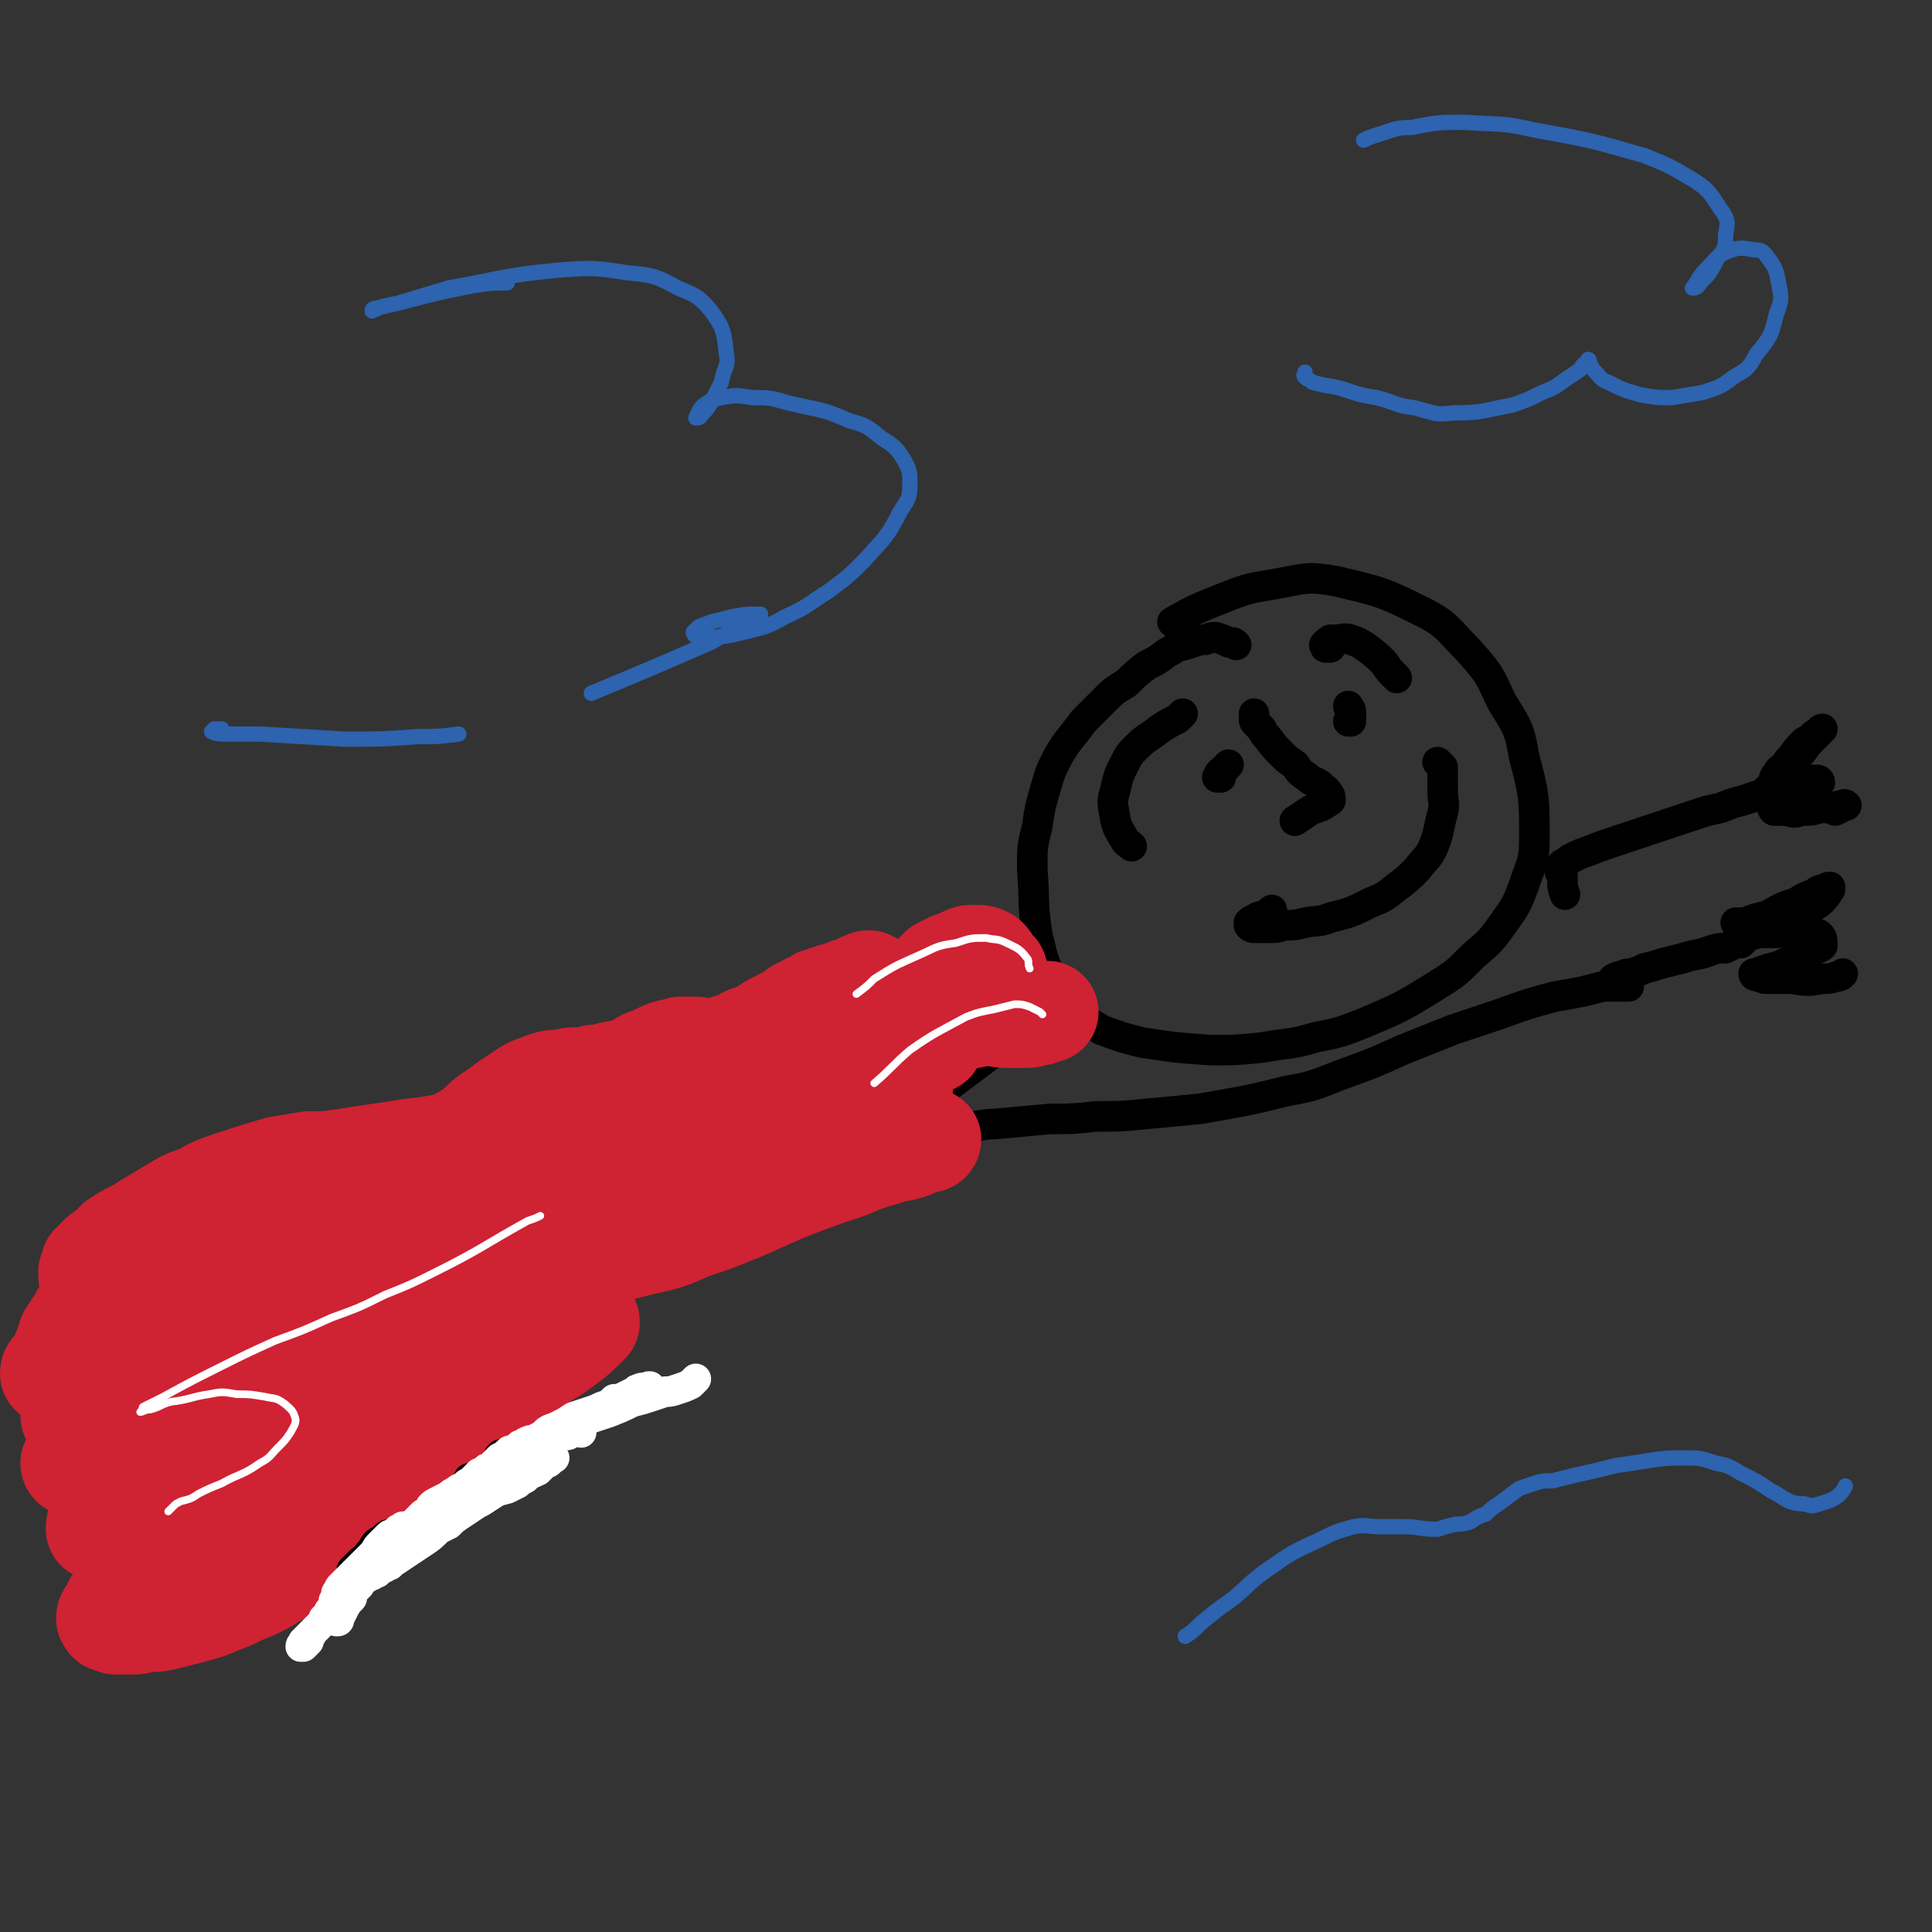<svg viewBox='0 0 758 758' version='1.1' xmlns='http://www.w3.org/2000/svg' xmlns:xlink='http://www.w3.org/1999/xlink'><rect x="0" y="0" width="758" height="758" fill="#333333" stroke="none"/><g fill='none' stroke='rgb(0,0,0)' stroke-width='12' stroke-linecap='round' stroke-linejoin='round'><path d='M485,253c0,0 0,0 0,0 -1,-1 -1,-1 -3,-1 -2,-1 -2,-1 -5,-2 -2,0 -2,0 -4,1 -2,0 -2,0 -5,1 -3,1 -3,1 -7,2 -1,1 -1,1 -3,2 -4,3 -4,3 -8,5 -4,3 -4,3 -8,7 -5,3 -5,3 -9,7 -4,4 -4,4 -8,8 -5,7 -6,7 -10,14 -3,6 -3,6 -5,13 -2,7 -2,7 -3,14 -2,8 -2,8 -2,17 1,13 0,13 2,26 2,8 2,9 5,16 3,7 3,7 8,12 5,6 6,5 12,9 8,3 8,3 16,5 13,2 13,2 27,3 10,0 10,0 20,-1 11,-2 11,-1 21,-4 10,-2 10,-2 20,-6 14,-6 14,-6 27,-14 8,-5 8,-5 15,-12 7,-6 7,-6 12,-13 5,-7 5,-7 8,-15 3,-9 4,-9 4,-18 0,-16 0,-17 -4,-32 -2,-12 -3,-12 -9,-22 -5,-11 -5,-11 -13,-20 -8,-8 -8,-10 -18,-15 -16,-8 -17,-8 -34,-12 -11,-2 -12,-1 -23,1 -12,2 -12,2 -22,6 -10,4 -10,4 -19,9 '/><path d='M564,299c0,0 0,0 0,0 1,1 1,1 2,2 0,1 0,1 0,3 0,3 0,3 0,6 0,5 1,5 0,9 -2,7 -1,7 -4,14 -2,4 -3,4 -6,8 -4,4 -4,4 -8,7 -5,4 -5,4 -10,6 -8,4 -8,4 -16,6 -5,2 -5,1 -10,2 -4,1 -4,1 -8,1 -3,1 -3,1 -6,1 -3,0 -3,0 -5,0 -2,0 -2,0 -3,-1 0,0 0,-1 0,-1 1,-1 1,-1 2,-1 2,-2 2,-1 4,-2 2,-1 2,-1 3,-2 '/><path d='M522,254c0,0 0,0 0,0 -1,0 -1,0 -2,0 0,-1 -1,-1 0,-1 0,-1 1,-1 2,-2 1,0 1,0 2,0 3,0 3,-1 6,0 3,1 3,1 6,3 4,3 4,3 7,6 2,3 2,3 5,6 '/><path d='M464,280c0,0 0,0 0,0 -1,1 -1,1 -2,2 -4,2 -4,2 -7,4 -5,4 -5,3 -9,7 -3,3 -3,3 -5,7 -2,4 -2,4 -3,8 -1,5 -2,5 -1,10 1,6 1,6 4,11 1,2 2,2 3,3 '/><path d='M529,277c0,0 0,0 0,0 0,1 1,1 1,2 0,2 0,2 0,4 0,0 -1,0 -1,0 '/><path d='M482,300c0,0 0,0 0,0 -1,1 -1,1 -2,2 -1,1 -2,1 -2,3 -1,0 0,0 1,0 '/><path d='M492,280c0,0 0,0 0,0 0,1 0,1 0,2 0,1 0,1 1,2 1,1 1,1 2,2 1,2 1,2 2,3 3,4 3,4 6,7 2,2 2,2 5,4 2,3 2,3 5,5 2,2 2,1 5,3 1,2 2,1 3,3 1,1 1,2 1,3 -1,1 -2,1 -3,2 -2,1 -3,1 -5,2 -3,2 -3,2 -6,4 '/><path d='M415,396c0,0 0,0 0,0 0,0 0,0 0,0 0,1 0,1 0,1 -1,0 -1,0 -2,1 -1,0 -1,0 -2,1 -1,0 -1,0 -1,1 -2,1 -2,0 -3,1 -3,2 -3,2 -6,4 -4,2 -4,2 -6,4 -4,3 -4,3 -8,6 -4,3 -4,3 -8,6 -4,3 -4,3 -8,6 -4,4 -4,4 -9,8 -2,1 -2,1 -4,3 -2,1 -2,1 -3,3 -1,1 -1,1 -1,1 1,1 1,2 3,2 2,1 2,0 5,0 4,0 4,0 7,0 5,-1 5,-1 10,-2 6,0 6,-1 11,-1 11,-1 11,-1 22,-2 9,0 9,0 18,-1 10,0 10,0 20,-1 11,-1 11,-1 21,-2 17,-3 18,-3 34,-7 12,-2 12,-3 23,-7 11,-4 11,-4 22,-9 10,-4 10,-4 20,-8 9,-3 9,-3 18,-6 11,-4 11,-4 22,-7 6,-1 6,-1 11,-2 4,-1 4,-1 8,-2 2,0 2,0 5,0 1,0 1,0 3,0 0,0 0,0 1,0 0,0 1,0 1,0 0,0 0,-1 0,-1 -1,0 -1,0 -1,0 0,0 0,0 -1,0 0,0 0,0 -1,0 0,0 0,0 0,0 -1,-1 -1,-1 -1,-1 0,0 0,0 0,0 0,0 0,0 -1,0 0,0 0,0 0,0 0,-1 0,-1 -1,-1 0,0 0,0 0,0 0,0 0,0 0,0 0,0 0,0 0,0 0,0 0,0 0,0 0,0 0,0 0,0 0,0 0,0 0,0 2,-1 2,-1 3,-1 2,-1 2,-1 4,-1 3,-1 3,-1 5,-2 4,-1 4,-1 7,-2 4,-1 4,-1 8,-2 6,-2 6,-1 11,-3 3,-1 3,-1 6,-1 2,-1 2,-1 4,-2 1,0 1,0 2,0 1,-1 1,-1 2,-2 0,0 0,0 -1,0 '/><path d='M614,351c0,0 0,0 0,0 0,0 0,0 0,0 -1,-3 -1,-3 -1,-5 0,-2 0,-2 0,-3 0,0 0,0 -1,-1 0,0 0,0 0,-1 0,0 0,0 0,0 0,-1 0,-1 1,-2 2,-1 2,-1 3,-2 4,-2 4,-2 7,-3 5,-2 5,-2 11,-4 9,-3 9,-3 18,-6 6,-2 6,-2 12,-4 6,-2 6,-2 11,-3 5,-2 5,-2 9,-3 3,-1 3,-1 6,-2 3,0 3,0 5,-1 1,0 1,0 1,0 0,0 0,0 0,0 0,0 0,0 -1,1 0,0 0,0 -1,0 -1,0 -1,0 -1,0 0,0 0,0 0,0 -1,0 -1,0 -1,0 0,0 0,-1 0,-1 0,0 1,0 1,0 0,0 0,0 0,0 0,-1 0,-1 0,-1 0,0 0,0 1,0 0,-1 0,-1 1,-2 0,0 0,0 1,-1 0,-2 0,-2 1,-3 1,-2 1,-2 3,-3 1,-2 1,-2 3,-4 2,-3 2,-3 5,-6 2,-1 2,-1 3,-2 1,-1 1,-1 3,-2 0,-1 1,-1 1,-1 0,0 0,0 0,0 -1,1 -1,1 -2,2 -2,2 -2,2 -4,4 -2,3 -2,3 -4,5 -3,4 -3,4 -6,7 -1,1 -1,1 -2,2 0,1 0,1 0,1 0,1 0,0 1,0 1,0 1,0 3,0 3,0 3,0 6,-1 2,0 2,0 4,0 1,0 1,0 2,0 1,0 1,1 1,1 0,0 -1,0 -2,1 -3,1 -3,1 -6,2 -2,1 -2,1 -5,2 -2,1 -2,1 -4,2 -1,1 -1,1 -2,2 0,0 0,1 1,2 2,0 2,0 5,0 3,1 3,1 6,0 4,0 4,0 7,-1 4,0 4,0 8,-1 1,0 2,-1 2,0 1,0 0,0 0,0 -2,1 -2,1 -4,2 '/><path d='M683,362c0,0 0,0 0,0 0,0 0,0 0,0 -1,0 -2,0 -2,0 0,0 1,0 2,0 2,0 2,0 4,-1 3,-1 4,-1 7,-2 5,-3 5,-3 11,-5 3,-2 3,-2 6,-3 2,-1 2,-2 5,-2 1,-1 1,-1 2,-1 0,0 0,1 0,1 -2,3 -2,3 -4,5 -3,2 -3,2 -6,4 -3,2 -3,1 -7,3 -3,2 -3,2 -6,3 -4,1 -4,1 -8,2 -1,0 -1,0 -3,1 -1,0 -1,0 -1,0 0,0 0,0 1,0 3,0 3,0 6,-1 4,0 4,0 7,0 4,-1 4,-1 7,-1 3,0 3,0 6,1 2,0 3,0 4,1 1,1 1,2 1,4 -1,1 -2,1 -4,2 -2,2 -3,2 -6,3 -3,1 -3,1 -7,3 -4,1 -4,1 -7,2 -2,1 -2,1 -3,1 0,1 1,1 2,1 2,1 2,1 5,1 4,0 4,0 8,0 6,1 6,1 12,0 3,0 3,0 6,-1 1,0 1,0 2,-1 '/></g>
<g fill='none' stroke='rgb(207,34,51)' stroke-width='40' stroke-linecap='round' stroke-linejoin='round'><path d='M411,397c0,0 0,0 0,0 0,0 0,0 0,0 -1,0 -1,0 -2,0 -1,0 -1,1 -1,1 -1,0 -1,0 -2,0 -2,1 -2,1 -3,1 -4,0 -4,0 -8,0 -4,0 -4,-1 -8,-1 -5,1 -5,1 -10,2 -6,1 -6,1 -11,3 -7,3 -7,3 -13,6 -10,5 -10,5 -19,11 -4,3 -4,3 -9,6 -2,2 -2,2 -5,4 -1,1 -2,1 -2,2 0,0 1,1 2,0 2,0 2,0 4,0 2,-1 2,-1 5,-2 3,-1 3,-1 6,-3 2,-1 2,-1 5,-2 3,-1 3,-1 6,-1 1,0 2,0 3,0 2,0 2,0 3,0 1,1 1,1 1,1 1,0 1,0 1,1 0,0 -1,0 -1,1 -2,1 -2,0 -3,1 -2,1 -2,1 -4,2 -4,2 -4,2 -7,3 -6,3 -6,3 -12,5 -3,2 -4,2 -7,4 -4,2 -4,2 -7,4 -2,1 -2,1 -4,3 -2,2 -2,2 -3,3 0,1 0,1 0,1 1,1 2,1 3,1 2,0 2,-1 5,-1 4,-1 4,-1 8,-2 7,-1 7,-1 15,-3 5,0 5,0 10,-1 4,0 4,0 8,-1 3,0 3,0 7,0 1,1 2,1 3,1 0,1 -1,1 -2,1 -3,1 -3,1 -5,2 -5,2 -6,1 -11,3 -7,2 -7,2 -14,5 -12,4 -12,4 -25,9 -9,4 -9,4 -18,8 -10,4 -10,4 -19,7 -9,4 -9,4 -18,6 -12,3 -12,3 -24,6 -8,2 -8,1 -16,3 -9,2 -9,2 -17,5 -8,2 -8,2 -16,5 -8,3 -7,3 -15,6 -8,3 -8,3 -16,6 -3,1 -3,1 -6,2 -2,0 -2,0 -3,0 0,0 -1,1 -1,0 2,0 2,0 3,-1 3,-1 3,-1 5,-2 4,-1 4,-1 7,-2 4,-1 4,-1 8,-2 7,-2 7,-2 14,-3 5,-1 5,-1 10,-1 4,0 4,0 9,0 4,0 4,0 8,0 4,0 4,0 7,0 2,0 2,0 4,1 0,0 1,1 0,1 0,1 -1,2 -2,3 -2,1 -2,1 -4,3 -4,2 -4,2 -8,3 -8,2 -8,2 -16,4 -7,2 -7,2 -14,4 -8,3 -8,3 -16,5 -8,3 -8,3 -16,5 -12,3 -12,3 -25,6 -8,2 -8,1 -16,3 -8,1 -8,1 -16,2 -6,1 -6,1 -13,2 -8,1 -8,1 -16,2 -4,1 -4,1 -7,1 -3,1 -3,0 -6,0 -2,0 -2,0 -3,1 -2,0 -2,0 -4,0 -1,0 -1,0 -3,0 -1,0 -1,0 -1,-1 0,0 0,0 0,0 0,-1 0,-1 1,-1 3,-2 3,-1 5,-3 3,-1 3,-1 5,-2 3,-2 3,-2 5,-4 3,-2 3,-2 6,-3 3,-2 3,-2 7,-4 6,-3 6,-3 12,-6 4,-2 4,-2 9,-5 5,-3 5,-3 10,-6 6,-4 6,-4 11,-7 8,-6 8,-6 16,-11 5,-3 5,-3 10,-5 5,-3 5,-3 10,-5 5,-1 5,-1 10,-3 4,-1 4,-1 9,-3 8,-2 9,-2 17,-6 6,-2 6,-2 11,-5 6,-2 6,-2 12,-4 5,-3 5,-3 10,-5 5,-1 5,-1 10,-3 6,-2 6,-2 13,-5 4,-1 4,-2 8,-3 4,-2 4,-2 7,-4 3,-1 3,-1 7,-3 4,-2 4,-2 8,-3 1,-1 1,-1 3,-2 2,0 2,0 3,0 0,0 0,0 1,0 0,0 0,0 0,0 -1,0 -1,0 -1,1 -1,0 -1,0 -3,1 -1,0 -1,0 -3,1 -2,1 -2,1 -5,2 -5,3 -5,3 -10,6 -3,1 -3,1 -6,3 -2,1 -2,1 -3,2 -1,0 -1,1 -1,1 2,0 2,-1 4,-1 3,-1 3,-1 6,-3 4,-2 4,-2 8,-4 6,-3 6,-3 11,-6 7,-4 7,-4 13,-8 12,-6 12,-6 23,-12 8,-4 8,-4 16,-8 7,-3 7,-3 14,-6 7,-3 7,-3 13,-5 8,-3 8,-3 16,-6 3,-1 3,-1 7,-3 3,-1 3,-1 5,-2 1,-1 2,-1 2,-2 0,-1 -1,-2 -3,-2 -1,-1 -2,-1 -4,-1 -3,1 -3,1 -6,1 -3,1 -3,1 -7,3 -3,1 -3,1 -5,3 -3,2 -3,2 -5,4 -1,0 -1,1 -1,1 0,0 1,0 2,-1 2,-1 2,-1 4,-2 4,-1 4,-2 8,-3 7,-3 7,-3 13,-6 3,-2 3,-2 6,-4 '/><path d='M362,389c0,0 0,0 0,0 0,0 1,0 0,0 0,0 0,0 0,0 0,0 0,0 1,-1 0,-1 0,-1 1,-2 0,-1 0,-1 1,-2 2,-2 2,-2 4,-4 2,-1 2,-1 4,-2 3,-1 3,-1 5,-2 2,-1 2,-1 4,-1 3,0 3,0 5,1 1,1 1,1 2,3 1,1 1,1 2,2 0,2 0,2 1,3 0,1 0,1 0,3 1,1 1,1 2,2 0,1 0,1 1,1 1,1 1,1 1,1 1,1 1,1 1,1 1,1 1,1 0,1 0,1 0,1 0,1 0,1 0,1 0,1 0,1 0,1 0,1 0,0 0,0 1,0 0,0 0,0 0,0 '/><path d='M227,518c0,0 0,0 0,0 0,0 0,0 -1,0 0,1 0,1 -1,1 0,0 0,0 0,0 0,0 0,0 1,0 1,0 1,0 2,0 1,-1 1,-1 2,-1 1,0 1,0 1,1 0,0 -1,1 -1,1 -4,4 -4,4 -8,7 -4,3 -4,3 -9,6 -5,4 -5,4 -10,8 -5,4 -5,4 -11,8 -6,5 -6,5 -12,9 -10,6 -10,6 -20,13 -7,5 -7,5 -13,9 -7,5 -7,5 -14,10 -7,5 -6,5 -13,9 -8,6 -8,6 -17,12 -3,3 -3,3 -7,5 -3,1 -3,1 -5,2 -1,1 -2,1 -2,1 0,0 1,-1 2,-1 2,-1 2,-1 4,-2 3,-2 3,-2 5,-3 3,-1 3,-1 6,-2 3,-1 3,-1 6,-2 2,-1 2,-1 5,-1 1,0 1,0 1,0 1,0 1,0 1,1 -1,1 -1,1 -2,2 -1,1 -1,1 -3,3 -3,3 -3,3 -7,5 -3,2 -3,2 -7,4 -5,2 -5,2 -9,4 -5,2 -5,2 -10,4 -7,2 -7,2 -15,4 -4,1 -4,1 -9,1 -3,1 -3,1 -6,1 -3,0 -3,0 -5,0 -1,0 -1,0 -3,-1 0,0 0,0 0,0 -1,0 0,0 -1,-1 0,0 0,0 0,0 0,-1 0,-1 1,-2 1,-2 1,-2 2,-4 2,-3 2,-3 5,-6 3,-4 3,-4 7,-8 5,-5 5,-5 10,-10 8,-6 8,-6 16,-13 4,-3 5,-3 9,-6 4,-3 5,-3 8,-6 4,-2 4,-2 7,-5 2,-1 2,-2 4,-4 2,-2 2,-2 4,-4 1,0 1,-1 1,-1 -1,0 -2,0 -3,0 -2,1 -2,1 -5,2 -6,3 -6,3 -12,6 -5,2 -5,2 -10,5 -5,3 -5,3 -10,5 -5,3 -5,3 -10,6 -5,3 -5,3 -10,5 -6,3 -6,3 -12,5 -2,1 -2,1 -4,1 -1,0 -1,-1 -2,-1 0,-2 0,-2 1,-4 0,-3 0,-3 1,-7 1,-3 1,-3 1,-6 1,-2 1,-2 1,-5 1,-2 1,-2 1,-4 1,-1 1,-1 1,-2 0,-1 -1,-1 -1,-1 -1,0 -1,0 -2,0 -1,1 -1,1 -3,1 -2,1 -2,1 -3,1 -3,1 -3,1 -6,2 0,0 -1,0 -1,-1 1,-1 2,-1 3,-2 3,-3 3,-3 6,-6 '/><path d='M146,557c0,0 0,0 0,0 0,0 0,0 0,0 -2,-1 -2,-1 -3,-2 -2,0 -3,0 -5,0 -3,1 -3,1 -7,3 -5,3 -5,3 -10,7 -8,5 -8,6 -16,11 -1,1 -1,1 -3,2 '/><path d='M216,439c0,0 0,0 0,0 0,0 0,0 0,0 0,0 1,0 1,0 0,0 0,0 0,0 -1,1 -1,1 -1,1 -1,1 -1,1 -3,2 -3,1 -3,1 -6,2 -3,1 -3,1 -7,2 -5,1 -5,1 -10,1 -5,1 -5,1 -11,1 -9,2 -9,2 -18,3 -6,1 -6,1 -13,2 -7,1 -7,1 -13,2 -7,1 -7,1 -14,1 -6,1 -6,1 -12,2 -10,3 -10,3 -19,6 -6,2 -6,2 -11,5 -6,2 -6,2 -11,5 -5,3 -5,3 -10,6 -6,4 -6,3 -12,7 -2,2 -2,2 -4,4 -2,1 -2,1 -4,3 -1,1 -1,1 -2,2 0,2 0,2 -1,3 0,1 0,1 0,1 0,1 0,1 1,1 0,1 0,1 0,2 1,0 1,0 1,1 0,0 0,0 0,1 0,0 0,0 0,1 0,1 0,1 -1,1 0,1 0,1 0,3 -1,1 -1,1 -2,3 -1,1 -1,2 -2,3 -1,3 -2,3 -3,5 -1,2 -1,2 -2,3 0,1 0,1 -1,3 0,1 0,1 -1,3 -1,2 -1,2 -2,5 -1,1 -1,1 -2,2 -1,1 -1,1 -1,2 0,0 0,0 0,0 3,-1 3,-1 6,-2 4,-1 4,-1 8,-2 5,-2 5,-2 10,-4 5,-1 5,-1 10,-3 4,-2 4,-2 9,-4 3,-2 3,-3 7,-5 1,-1 1,-1 2,-3 3,-3 3,-3 5,-6 2,-2 2,-2 4,-5 2,-2 2,-2 3,-4 1,-1 2,-1 3,-3 0,0 0,0 0,-1 1,0 1,0 2,-1 0,0 0,0 0,0 -1,0 -1,0 -2,0 -2,0 -2,0 -3,0 -4,0 -4,1 -8,1 -3,1 -3,1 -5,1 -3,1 -3,1 -5,1 -2,1 -2,1 -3,1 -1,0 -2,0 -2,0 0,0 0,0 0,0 1,-1 1,-1 3,-1 2,-2 2,-2 5,-3 5,-3 5,-3 9,-5 9,-5 9,-5 18,-10 6,-2 6,-2 12,-4 6,-2 6,-2 11,-4 5,-1 5,-1 10,-2 6,-2 6,-1 11,-4 2,0 2,-1 3,-2 2,-1 2,-1 3,-3 2,-1 2,-1 3,-3 2,-1 2,-1 4,-3 3,-2 3,-2 6,-3 2,-1 3,-1 5,-1 3,-1 3,-1 6,-1 3,-1 3,-1 6,-2 4,-2 4,-2 9,-5 4,-3 3,-3 7,-6 3,-2 3,-2 7,-5 3,-2 3,-2 6,-4 3,-2 3,-2 6,-3 5,-2 5,-2 9,-2 4,-1 4,-1 7,-1 3,0 3,0 6,-1 3,0 3,0 6,-1 5,-1 5,-1 9,-2 3,-1 3,-2 5,-3 3,-1 3,-1 5,-2 2,-1 2,-1 5,-2 2,0 2,0 4,-1 3,0 3,0 6,0 2,0 2,1 4,1 2,0 2,0 5,0 2,-1 2,-1 4,-2 4,-1 4,-1 7,-3 3,-1 3,-1 5,-2 2,-1 2,-1 5,-3 2,-1 2,-1 4,-2 2,-1 2,-1 4,-2 2,-2 2,-2 5,-3 1,-1 1,-1 2,-1 2,-1 2,-1 3,-2 2,0 2,0 3,-1 2,0 2,0 3,-1 2,0 2,0 4,-1 1,0 1,0 2,-1 1,0 1,0 2,0 2,-1 2,-1 3,-2 1,0 1,0 2,0 0,-1 0,-1 1,-1 0,0 0,0 0,0 0,0 0,0 0,0 0,1 0,1 0,1 1,1 1,1 1,1 0,1 0,1 0,2 1,0 1,0 1,1 2,1 2,1 3,2 1,1 1,1 2,1 0,1 0,1 1,1 1,1 1,1 2,1 0,0 0,0 1,0 0,0 0,0 1,0 0,1 0,1 0,1 1,0 1,0 1,0 0,1 0,1 1,1 0,1 0,1 1,2 1,1 1,1 1,1 1,1 1,1 1,1 1,1 1,1 1,1 0,0 0,0 1,0 0,1 0,1 0,1 1,0 1,0 1,1 1,0 1,0 1,1 1,1 1,1 2,1 0,1 0,1 1,1 0,1 0,1 1,1 0,0 0,0 0,0 0,0 0,1 0,1 0,0 0,-1 0,-1 '/></g>
<g fill='none' stroke='rgb(255,255,255)' stroke-width='3' stroke-linecap='round' stroke-linejoin='round'><path d='M404,380c0,0 0,0 0,0 0,0 0,0 0,0 -1,-2 0,-3 -1,-4 -3,-4 -4,-4 -8,-6 -4,-2 -4,-1 -8,-2 -6,0 -6,0 -12,2 -8,1 -8,2 -15,5 -9,4 -9,4 -17,9 -3,3 -3,3 -7,6 '/><path d='M409,398c0,0 0,0 0,0 0,0 0,0 -1,-1 -2,-1 -2,-1 -4,-2 -3,-1 -3,-1 -6,-1 -4,1 -4,1 -8,2 -5,1 -6,1 -11,3 -11,6 -12,6 -22,13 -7,6 -7,7 -14,13 '/><path d='M212,477c0,0 0,0 0,0 -2,1 -2,1 -5,2 -18,10 -18,11 -36,20 -10,5 -10,5 -20,9 -10,5 -10,5 -21,9 -11,5 -11,5 -22,9 -11,5 -11,5 -21,10 -12,6 -12,6 -23,12 -4,2 -4,2 -8,4 0,1 -1,2 -1,2 1,0 2,-1 4,-1 4,-1 4,-2 8,-3 8,-1 8,-2 15,-3 5,-1 5,-1 11,0 5,0 5,0 11,1 4,1 4,0 8,3 2,2 3,2 4,6 0,2 -1,3 -2,5 -2,3 -2,3 -5,6 -3,3 -3,4 -7,6 -7,5 -8,4 -15,8 -5,2 -5,2 -9,4 -3,2 -3,2 -7,3 -2,1 -2,1 -3,2 -1,1 -1,1 -2,2 0,0 0,0 0,0 '/></g>
<g fill='none' stroke='rgb(0,0,0)' stroke-width='12' stroke-linecap='round' stroke-linejoin='round'><path d='M199,570c0,0 0,0 0,0 0,0 0,0 0,0 -2,1 -2,0 -3,1 -1,1 0,1 -1,2 0,0 0,0 -1,1 0,0 0,0 -1,1 0,0 0,0 0,0 0,0 0,0 0,0 0,0 0,0 0,0 1,0 1,0 2,0 0,0 0,0 1,-1 2,0 2,0 3,-1 1,-1 1,-1 3,-2 1,-1 1,-1 3,-1 1,0 1,0 2,0 0,1 0,1 0,2 -1,2 -1,2 -3,3 -1,2 -1,2 -3,4 -3,2 -3,2 -6,4 -1,0 -1,0 -3,1 -1,0 -1,0 -2,0 -1,-1 -1,-1 -1,-1 -1,-1 -1,-1 -1,-1 0,0 0,0 0,-1 0,0 0,0 0,0 0,0 0,0 0,1 0,0 0,0 0,0 0,1 0,1 0,1 -1,0 -1,0 -1,1 -1,0 -1,0 -1,0 0,0 0,0 -1,0 0,0 0,0 -1,1 -1,0 -1,0 -1,0 -1,0 -1,0 -1,1 -1,0 -1,0 -1,0 0,0 0,0 0,0 0,0 0,0 0,0 -1,0 -1,0 -1,0 0,0 0,0 0,0 0,0 0,0 0,0 0,0 0,0 0,0 0,0 0,0 0,0 0,0 1,0 1,-1 0,-1 0,-1 1,-1 0,-1 0,-1 1,-2 1,-1 1,-1 2,-2 0,0 0,0 0,0 0,0 0,0 0,0 0,0 0,0 0,0 0,0 0,0 0,0 0,0 0,0 0,0 0,0 0,0 0,0 0,0 0,0 -1,0 '/><path d='M149,609c0,0 0,0 0,0 0,0 0,0 0,0 -1,0 0,0 -1,1 -1,0 -1,0 -2,0 -1,0 -1,0 -1,1 0,0 0,0 -1,0 0,0 0,0 0,0 0,0 0,0 0,0 0,-1 0,-1 1,-1 0,0 0,0 0,-1 1,-1 1,-1 1,-1 1,-2 1,-2 2,-3 2,-1 2,-1 3,-2 1,-1 1,-1 2,-1 1,0 1,0 2,-1 1,0 1,0 1,0 0,1 0,1 0,2 0,0 0,0 -1,1 0,1 0,1 -1,2 0,2 0,2 -1,3 -1,1 -1,2 -3,3 0,0 0,0 -1,0 -1,0 -1,0 -1,0 -1,-1 -1,-1 -2,-1 -1,0 -1,0 -2,0 -2,1 -2,1 -3,2 -1,1 -1,1 -2,2 0,0 0,0 -1,1 0,0 0,0 0,0 0,0 1,0 1,0 1,-1 1,-1 2,-1 0,0 0,-1 0,-1 0,1 0,1 0,1 '/></g>
<g fill='none' stroke='rgb(255,255,255)' stroke-width='12' stroke-linecap='round' stroke-linejoin='round'><path d='M228,562c0,0 0,0 0,0 -1,-1 -1,-2 -2,-2 -1,1 -1,2 -2,2 -1,1 -1,1 -2,1 -1,0 -1,0 -3,1 -1,1 -1,1 -2,1 -1,1 -1,1 -2,2 -1,0 -1,0 -3,1 -1,1 -1,1 -3,2 -1,1 -1,1 -2,1 -1,1 -1,1 -2,1 -1,1 -1,1 -2,2 -1,0 -1,0 -2,1 -2,0 -2,0 -3,1 -1,1 -1,1 -2,1 0,1 0,1 -1,1 -1,1 -1,1 -2,2 -1,1 -1,1 -3,2 0,1 0,1 -1,2 -1,0 -1,0 -2,1 -1,1 -1,1 -2,1 -1,1 -1,1 -2,1 -1,1 -1,1 -2,2 -1,1 -1,1 -2,1 0,1 0,1 -1,2 -1,1 -1,1 -2,1 -1,1 -1,1 -1,2 -1,0 -1,0 -1,1 -1,0 -1,0 -2,1 0,1 0,1 -1,2 -1,0 -1,0 -2,1 0,0 0,0 -1,1 -1,1 -1,1 -2,2 -1,0 -1,0 -2,1 0,0 0,0 -1,1 0,0 0,0 -1,1 -1,1 -1,1 -2,1 -1,1 -1,1 -1,1 -1,1 -1,1 -1,1 -1,1 -1,1 -1,1 -1,0 -1,0 -2,1 0,1 0,1 -1,2 -1,0 -1,0 -1,1 -1,0 -1,0 -2,1 0,0 0,0 -1,0 -1,1 -1,1 -2,2 0,0 0,0 -1,0 0,0 0,0 0,0 0,1 0,0 -1,1 0,0 0,0 0,0 0,0 0,0 -1,0 0,0 0,0 0,0 0,0 0,0 0,0 -1,0 -1,0 -1,0 0,0 0,0 -1,0 0,1 0,0 0,0 0,0 0,0 0,0 0,0 0,0 0,0 0,0 0,0 0,0 0,0 0,0 0,0 0,0 0,1 0,1 0,0 0,0 1,0 0,-1 0,-1 0,-1 3,-1 3,-1 5,-2 2,-2 2,-2 5,-3 3,-2 3,-2 6,-4 3,-2 3,-2 6,-4 3,-2 3,-2 6,-5 2,-1 2,-1 4,-2 2,-2 2,-2 5,-4 3,-2 3,-2 6,-4 2,-1 2,-1 5,-3 3,-2 3,-2 7,-3 2,-1 2,-1 4,-2 1,-1 1,-1 3,-2 1,-1 1,-1 2,-2 2,0 2,-1 3,-1 1,-1 1,-1 3,-3 1,0 1,0 2,-1 0,-1 0,-1 1,-1 0,0 0,0 0,0 1,0 0,0 0,0 0,0 0,0 -1,0 -1,0 -1,0 -2,1 -2,1 -2,1 -4,2 -2,1 -2,1 -4,2 -2,1 -2,1 -4,3 -3,2 -3,2 -6,4 -2,1 -2,1 -3,2 -2,1 -2,1 -3,2 0,0 -1,0 -1,0 0,0 0,0 0,-1 1,-1 1,-1 2,-2 2,-1 2,-1 4,-3 2,-2 2,-2 4,-4 2,-2 2,-2 4,-4 1,-1 1,-1 2,-2 2,-2 2,-2 3,-3 2,-1 2,-1 3,-2 1,-1 1,-1 2,-2 1,-1 1,-1 2,-1 1,-1 1,-1 2,-2 1,-1 1,-1 2,-1 0,0 0,0 0,-1 0,0 1,0 0,0 0,0 0,0 -1,1 -1,0 -1,0 -2,1 -1,0 -1,0 -2,1 -1,0 -1,0 -2,1 -1,0 -1,0 -2,1 -2,0 -2,0 -4,1 -1,1 -1,1 -2,1 -1,1 -1,1 -2,2 -2,0 -2,0 -3,1 -1,1 -1,1 -3,2 -1,1 -1,1 -2,2 -1,1 -1,1 -2,2 -1,0 -1,0 -2,1 -1,1 -1,1 -2,1 -1,1 -1,1 -2,2 -1,1 -1,1 -2,2 -1,0 -1,0 -1,1 -1,0 -1,0 -2,1 -1,1 -1,1 -2,2 -1,1 -1,1 -2,2 0,0 0,0 -1,1 -1,1 -1,1 -1,2 -1,0 -1,0 -2,1 -1,1 -1,1 -2,2 0,1 0,1 -1,1 -1,1 -1,1 -2,2 -1,1 -1,1 -2,2 -1,1 -1,1 -2,2 -1,0 -1,0 -2,1 -1,1 -1,1 -2,1 0,1 0,1 -1,1 -1,1 -1,1 -2,2 -1,0 -1,0 -2,1 0,0 0,0 -1,1 0,0 0,0 -1,1 0,0 0,0 -1,1 -1,1 -1,0 -2,1 0,1 0,1 -1,1 0,1 0,1 -1,1 0,0 0,0 -1,1 0,0 0,0 -1,1 0,0 0,0 0,0 -1,0 -1,0 -1,1 0,0 0,0 -1,0 0,0 0,0 0,1 -1,0 -1,0 -1,1 -1,1 -1,1 -2,1 0,1 0,1 -1,1 0,1 0,1 -1,1 0,1 0,1 -1,1 0,0 0,0 0,0 0,1 0,1 0,1 0,0 0,0 0,0 0,0 0,0 -1,0 0,0 0,0 0,1 0,0 0,0 -1,0 0,0 0,0 0,0 0,0 0,0 0,0 1,0 1,0 1,-1 1,-1 1,-1 2,-2 3,-3 3,-3 5,-5 2,-2 2,-2 4,-4 1,-2 1,-2 3,-3 1,-2 1,-2 3,-3 1,-2 1,-2 3,-4 0,-1 0,-1 1,-1 0,-1 0,-1 0,-1 0,0 0,0 1,-1 0,0 0,0 0,0 -1,0 -1,0 -1,0 0,0 0,0 0,1 -1,0 -1,0 -1,0 -1,0 -1,0 -1,1 -1,0 -1,0 -2,1 -1,0 -1,0 -2,1 0,0 0,0 -1,1 -1,1 -1,1 -2,2 -1,1 -1,1 -2,3 -1,1 -1,1 -2,2 -1,1 -1,1 -3,3 -1,1 -1,1 -2,2 -1,1 -1,1 -2,2 -1,1 -1,1 -3,3 0,0 0,0 -1,1 -1,1 -1,1 -1,2 0,0 0,0 -1,1 0,0 0,0 0,1 0,0 0,0 0,0 0,1 0,1 0,1 0,0 0,0 0,0 0,0 0,0 0,1 0,0 0,0 -1,0 0,0 0,0 0,0 0,0 0,0 0,1 0,0 0,0 0,0 0,0 0,0 0,0 0,0 0,0 0,0 0,0 0,0 0,0 1,-1 1,0 1,-1 1,0 1,0 1,-1 '/><path d='M255,544c0,0 0,0 0,0 0,0 0,0 0,0 -1,0 -1,0 -2,1 -1,0 -1,-1 -2,0 -1,0 -1,0 -2,1 -2,1 -2,1 -4,2 -2,1 -2,1 -4,1 -2,2 -2,2 -5,3 -2,1 -2,1 -5,2 -3,1 -3,1 -6,2 -3,2 -3,2 -7,4 -3,1 -3,1 -5,3 -3,2 -3,2 -5,3 -3,2 -3,2 -5,4 -4,3 -4,3 -8,5 -2,2 -2,2 -4,4 -2,1 -2,1 -5,3 -1,1 -1,1 -3,3 -3,1 -3,1 -6,3 -1,1 -1,1 -3,2 -1,1 -1,1 -3,2 -2,1 -2,1 -3,2 -1,1 -1,1 -3,2 -1,2 -1,2 -3,4 -1,1 -1,1 -3,3 -1,1 -1,1 -2,3 -1,1 -1,1 -3,2 -1,2 -1,2 -3,3 -1,1 -1,1 -2,2 -1,1 -1,1 -2,2 -1,0 -1,0 -2,1 -1,1 -1,1 -2,2 -1,1 -1,1 -3,3 0,1 0,1 -1,1 -1,1 -1,1 -2,2 -1,1 -1,1 -1,2 -2,1 -2,1 -3,2 -1,1 -1,1 -1,2 -1,1 -1,1 -2,2 -1,0 -1,0 -1,1 -1,1 -1,1 -2,2 0,1 0,1 -1,2 0,0 0,0 -1,1 0,0 0,0 0,0 -1,1 -1,1 -1,1 -1,1 -1,1 -1,1 -1,1 -1,1 -1,1 0,1 0,1 -1,1 0,1 0,1 -1,1 0,1 0,1 -1,1 0,1 -1,1 -1,2 0,0 0,0 1,0 0,0 0,0 1,-1 0,0 0,0 1,-1 '/><path d='M273,541c0,0 0,0 0,0 0,0 0,0 0,0 -1,1 -1,1 -2,2 -2,1 -2,1 -5,2 -3,1 -3,1 -5,1 -3,1 -3,1 -6,2 -3,1 -3,1 -7,2 -4,2 -4,2 -9,4 -3,1 -3,1 -6,2 -3,1 -3,1 -6,2 -3,1 -3,1 -6,2 -3,1 -3,1 -5,3 -4,2 -4,2 -8,4 -3,1 -3,1 -5,3 -2,1 -2,1 -5,2 -2,2 -2,2 -3,3 -3,2 -3,2 -6,4 -2,2 -2,2 -4,3 -1,1 -2,1 -3,2 -2,0 -2,0 -3,1 -2,1 -2,1 -3,2 -2,1 -2,1 -4,2 -2,1 -2,1 -3,2 -1,2 -1,2 -3,3 -1,1 -1,1 -2,2 -2,2 -2,2 -3,3 -1,1 -1,1 -1,1 -2,2 -2,2 -3,3 -1,2 -1,1 -3,3 -1,1 -1,1 -2,2 -1,1 -1,1 -2,3 -1,1 -1,1 -3,2 0,1 0,1 -1,2 -1,1 -1,1 -1,2 -1,1 -1,1 -2,2 -1,1 -1,1 -2,3 -1,1 -1,1 -2,2 -1,1 -1,1 -1,3 -1,1 -1,1 -2,2 0,1 -1,1 -1,2 -1,2 -1,2 -2,4 0,1 0,1 -1,1 '/></g>
<g fill='none' stroke='rgb(45,99,175)' stroke-width='6' stroke-linecap='round' stroke-linejoin='round'><path d='M87,286c0,0 0,0 0,0 -2,0 -2,0 -3,0 0,1 -1,1 -1,1 2,1 3,1 7,1 6,0 6,0 12,0 17,1 17,1 33,2 15,0 15,0 29,-1 8,0 8,0 16,-1 '/><path d='M232,272c0,0 0,0 0,0 0,0 0,0 0,0 24,-10 24,-10 47,-20 7,-4 7,-4 14,-8 3,-1 4,-1 5,-3 1,0 0,0 -1,0 -5,0 -5,0 -10,1 -4,1 -4,1 -8,2 -2,1 -3,1 -5,2 -1,1 -2,2 -2,2 0,1 1,2 3,2 8,0 9,0 17,-2 8,-2 9,-2 16,-6 9,-4 9,-5 17,-10 8,-6 8,-6 14,-12 8,-9 9,-9 14,-19 3,-5 4,-5 4,-11 0,-5 0,-5 -2,-9 -3,-5 -4,-6 -9,-9 -6,-5 -6,-5 -13,-7 -11,-5 -12,-4 -24,-7 -7,-2 -7,-2 -14,-2 -6,-1 -6,-1 -12,0 -4,1 -4,1 -7,3 -2,2 -2,3 -3,5 0,0 2,0 2,-1 2,-2 2,-2 4,-5 2,-4 2,-4 4,-8 1,-6 3,-6 2,-11 -1,-9 -1,-10 -6,-17 -5,-6 -6,-6 -13,-9 -9,-5 -10,-5 -20,-6 -13,-2 -14,-2 -27,-1 -21,2 -21,3 -43,7 -10,3 -10,3 -20,6 -5,1 -6,1 -10,3 0,0 0,-1 1,-1 5,-1 4,-1 9,-2 15,-4 15,-4 30,-7 7,-1 7,-1 13,-1 '/><path d='M512,146c0,0 0,0 0,0 0,1 -1,1 0,2 1,1 2,1 3,2 7,2 7,1 13,3 6,2 6,2 12,3 8,2 7,3 15,4 8,2 8,3 15,2 12,0 12,-1 23,-3 6,-2 6,-2 12,-5 5,-2 5,-2 9,-5 3,-2 3,-2 6,-4 1,-2 1,-2 3,-3 0,-1 0,-1 0,-1 1,0 0,1 1,2 1,2 1,2 2,3 2,2 2,3 5,4 6,3 6,3 13,5 6,1 6,1 12,1 6,-1 6,-1 12,-2 6,-2 7,-2 12,-6 5,-3 6,-3 9,-9 6,-7 6,-8 8,-16 2,-5 2,-6 1,-11 -1,-5 -1,-6 -3,-9 -3,-4 -3,-5 -7,-5 -5,-1 -6,-1 -11,1 -4,2 -4,3 -7,6 -2,2 -2,2 -4,5 -1,2 -2,3 -2,3 1,0 2,0 3,-2 4,-4 4,-4 7,-10 3,-4 3,-4 3,-9 1,-5 1,-6 -2,-10 -4,-6 -4,-7 -10,-11 -10,-6 -10,-6 -20,-10 -21,-6 -21,-6 -43,-10 -13,-3 -13,-2 -27,-3 -11,0 -11,0 -21,2 -7,0 -7,1 -14,3 -3,1 -3,1 -5,2 '/><path d='M465,642c0,0 0,0 0,0 0,0 0,0 0,0 3,-2 3,-2 6,-5 6,-5 6,-5 13,-10 6,-5 6,-6 13,-11 10,-7 10,-7 21,-12 6,-3 6,-3 13,-5 5,-1 5,0 11,0 4,0 4,0 9,0 6,0 6,1 13,1 3,-1 3,-1 7,-2 3,0 3,0 6,-1 3,-2 3,-2 6,-3 2,-2 2,-2 5,-4 4,-3 4,-3 8,-6 3,-1 3,-1 6,-2 3,-1 3,-1 7,-1 4,-1 4,-1 8,-2 9,-2 9,-2 17,-4 7,-1 7,-1 13,-2 7,-1 7,-1 14,-1 6,0 6,0 12,2 5,1 5,1 10,4 6,3 6,3 12,7 4,2 3,2 7,4 3,1 3,1 6,1 3,1 3,1 6,0 3,-1 4,-1 7,-3 2,-2 2,-2 3,-4 '/></g>
</svg>